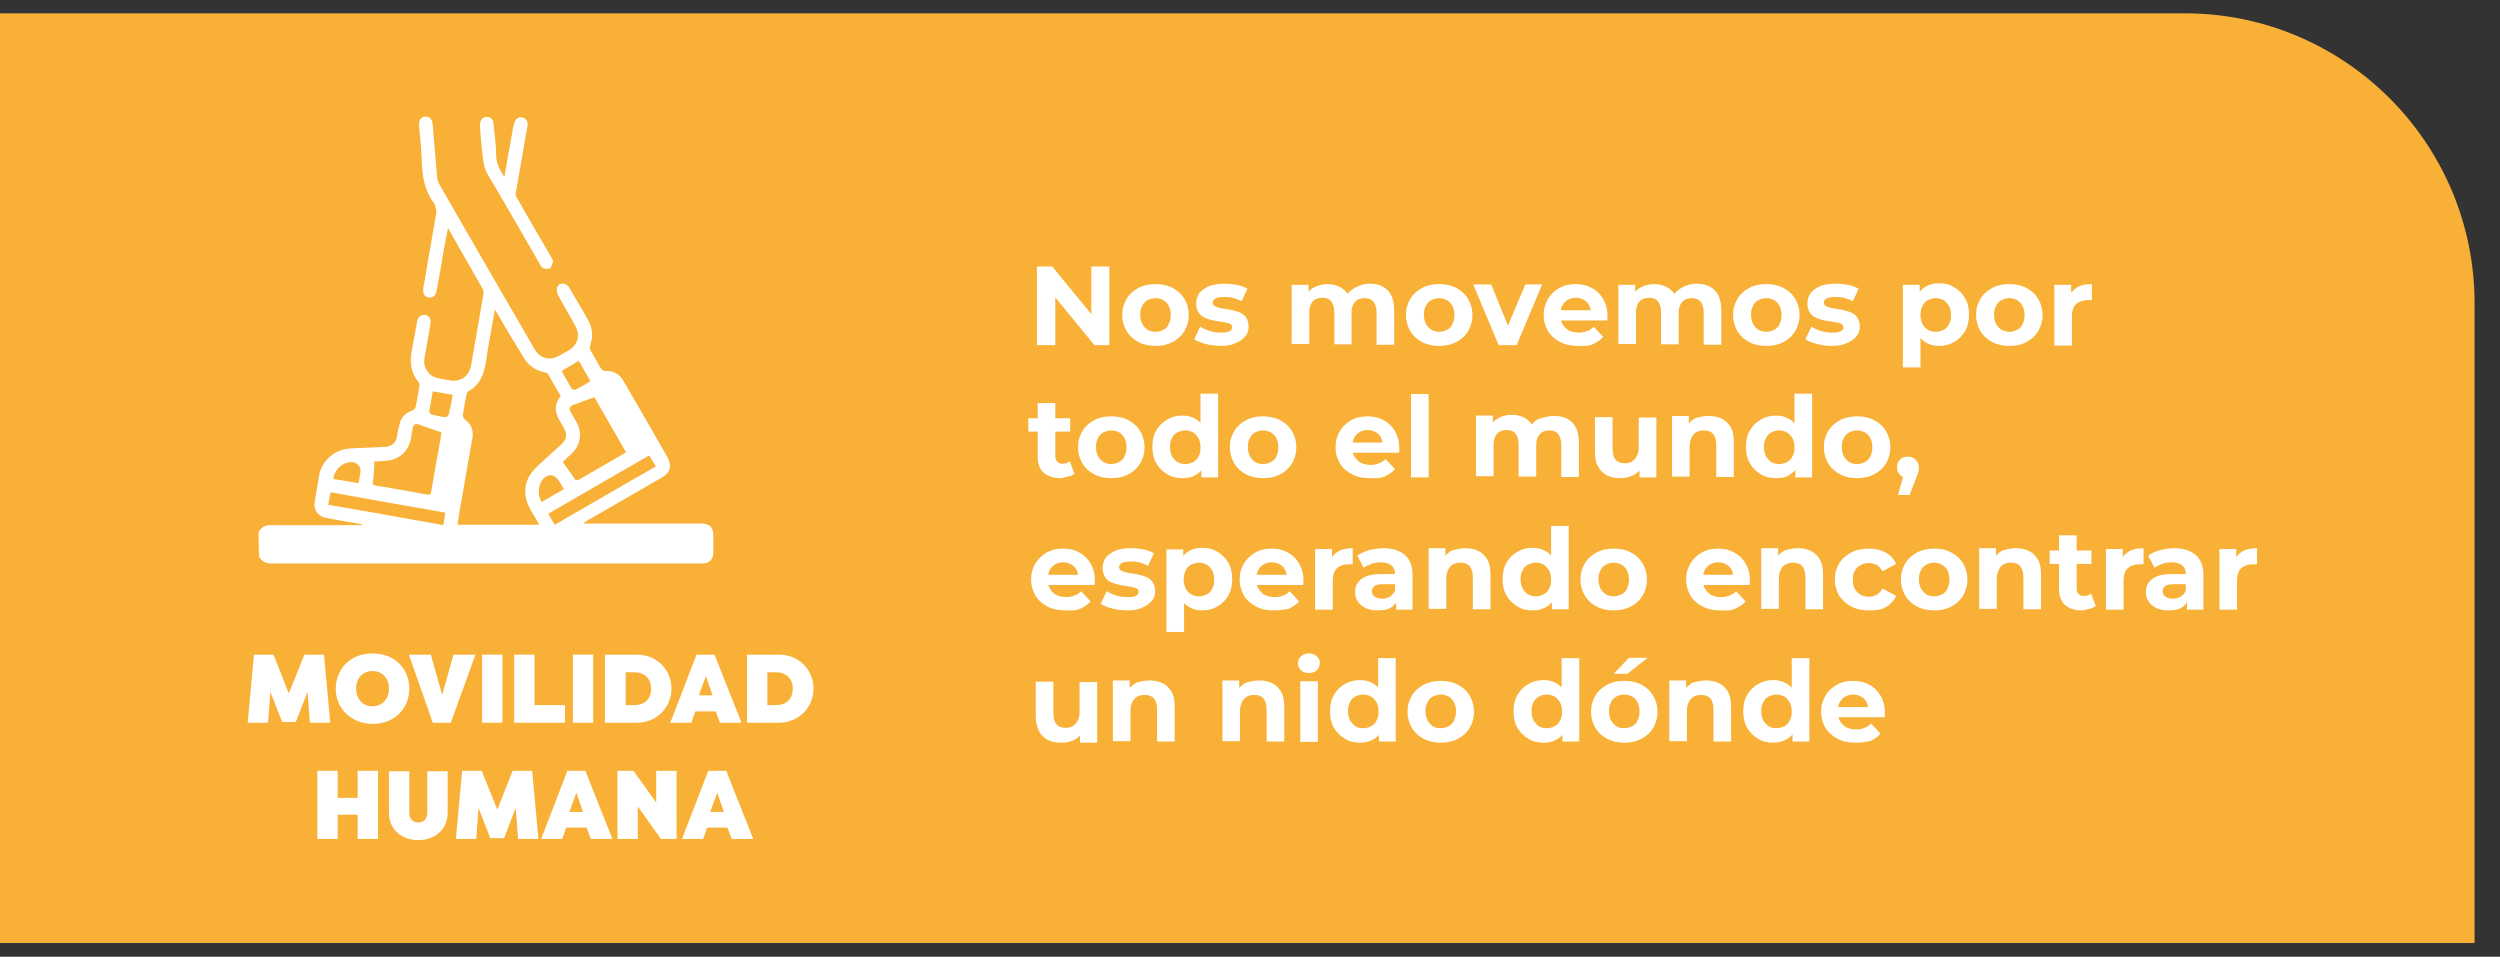 <svg xmlns="http://www.w3.org/2000/svg" xmlns:xlink="http://www.w3.org/1999/xlink" id="Capa_1" x="0px" y="0px" viewBox="0 0 638.9 244.5" style="enable-background:new 0 0 638.9 244.5;" xml:space="preserve"><rect x="0" y="0" width="638.9" height="244.5" fill="#333333" stroke="none"/><style type="text/css">	.st0{opacity:0.1;clip-path:url(#SVGID_2_);}	.st1{fill:#4F2356;}	.st2{fill:#AD88B4;}	.st3{fill:#703884;}	.st4{fill:#C3226F;}	.st5{fill:#891F59;}	.st6{fill:#4C75B2;}	.st7{fill:#75478D;}	.st8{fill:url(#SVGID_3_);}	.st9{opacity:0.1;clip-path:url(#SVGID_5_);}	.st10{fill:#C6C6C6;}	.st11{fill:none;stroke:#FFFFFF;stroke-miterlimit:10;}	.st12{fill:#FFFFFF;}	.st13{fill:#FF5100;}	.st14{fill:#FFB71B;}	.st15{fill:#95C11F;}	.st16{fill:#F9B036;}	.st17{fill:#E6007E;}	.st18{fill:#009FE3;}	.st19{fill:#FFED00;}	.st20{fill:#662483;}	.st21{opacity:0.8;fill:#FFFFFF;}	.st22{fill:url(#SVGID_50_);}	.st23{fill:#803B84;}	.st24{fill:#E85314;}	.st25{fill:none;stroke:#FF5100;stroke-miterlimit:10;}	.st26{fill:none;}	.st27{fill:none;stroke:#703884;stroke-miterlimit:10;}	.st28{fill:none;stroke:#E30613;stroke-miterlimit:10;}	.st29{fill:#1D1D1B;}	.st30{opacity:0.62;fill:#FFFFFF;}	.st31{fill:#6D3488;}	.st32{fill:#EDD4A2;stroke:#000000;stroke-width:3;stroke-miterlimit:10;}	.st33{fill:none;stroke:#000000;stroke-width:3;stroke-miterlimit:10;}	.st34{fill:#9C186A;}	.st35{fill:#EDEDED;}	.st36{fill:#543B8E;}	.st37{clip-path:url(#SVGID_168_);fill:url(#SVGID_169_);}	.st38{opacity:0.91;}	.st39{clip-path:url(#SVGID_171_);fill:#E67D19;}	.st40{clip-path:url(#SVGID_173_);fill:#E67D19;}	.st41{fill:#E42223;}	.st42{fill:#BAC008;}	.st43{clip-path:url(#SVGID_175_);fill:#819437;}	.st44{clip-path:url(#SVGID_177_);fill:#819437;}	.st45{fill:#009B3C;}	.st46{opacity:0.8;}	.st47{clip-path:url(#SVGID_179_);fill:#333879;}	.st48{clip-path:url(#SVGID_181_);fill:#333879;}	.st49{clip-path:url(#SVGID_183_);fill:#333879;}	.st50{clip-path:url(#SVGID_185_);fill:#333879;}	.st51{fill:#9B224E;}	.st52{fill:#006CAB;}	.st53{fill:#F9B600;}	.st54{fill:#00907F;}	.st55{fill:#CC1E29;}	.st56{clip-path:url(#SVGID_187_);fill:#E67D19;}	.st57{clip-path:url(#SVGID_189_);fill:#819437;}	.st58{clip-path:url(#SVGID_191_);fill:#BB9F25;}	.st59{fill:#006F96;}	.st60{fill:#94368C;}	.st61{fill:#E67D19;}	.st62{fill:#EABD00;}	.st63{fill:#036838;}	.st64{fill:#448E3D;}	.st65{fill:#5FB2E4;}	.st66{fill:#744F9A;}	.st67{clip-path:url(#SVGID_193_);fill:url(#SVGID_194_);}	.st68{clip-path:url(#SVGID_196_);fill:#E67D19;}	.st69{clip-path:url(#SVGID_198_);fill:#E67D19;}	.st70{clip-path:url(#SVGID_200_);fill:#819437;}	.st71{clip-path:url(#SVGID_202_);fill:#819437;}	.st72{clip-path:url(#SVGID_204_);fill:#333879;}	.st73{clip-path:url(#SVGID_206_);fill:#333879;}	.st74{clip-path:url(#SVGID_208_);fill:#333879;}	.st75{clip-path:url(#SVGID_210_);fill:#333879;}	.st76{clip-path:url(#SVGID_212_);fill:#E67D19;}	.st77{clip-path:url(#SVGID_214_);fill:#819437;}	.st78{clip-path:url(#SVGID_216_);fill:#BB9F25;}</style><path class="st16" d="M632.3,241H0V3.4h558.3c40.9,0,74.1,33.2,74.1,74.1V241z"></path><g>	<g>		<path class="st12" d="M72.1,184.5l-3-7.7l-0.6,7.9h-5.2l1.6-17.4h5l3.9,9.9l4-9.9h5l1.6,17.4h-5.2l-0.6-7.9l-3,7.7H72.1z"></path>		<path class="st12" d="M85.8,176c0-4.8,3.5-9,9.4-9c5.9,0,9.4,4.1,9.4,9c0,4.8-3.5,9-9.4,9C89.4,184.9,85.8,180.8,85.8,176z    M99.4,176c0-2.5-1.5-4.5-4.2-4.5c-2.7,0-4.2,2-4.2,4.5c0,2.4,1.5,4.5,4.2,4.5C97.9,180.5,99.4,178.4,99.4,176z"></path>		<path class="st12" d="M104.5,167.3h5.6l2.9,10.3l2.9-10.3h5.6l-6.3,17.4h-4.6L104.5,167.3z"></path>		<path class="st12" d="M128.4,184.7h-5.2v-17.4h5.2V184.7z"></path>		<path class="st12" d="M136.6,180.2h7.8v4.5h-13v-17.4h5.2V180.2z"></path>		<path class="st12" d="M151.6,184.7h-5.2v-17.4h5.2V184.7z"></path>		<path class="st12" d="M154.6,184.7v-17.4h8.2c5.1,0,8.8,3.9,8.8,8.7c0,4.8-3.8,8.7-8.8,8.7H154.6z M159.9,171.8v8.4h2.2   c2.7,0,4.3-1.6,4.3-4.2c0-2.6-1.7-4.2-4.3-4.2H159.9z"></path>		<path class="st12" d="M171.3,184.7l6.7-17.4h4.6l6.9,17.4h-5.5l-1.1-2.9h-5.2l-1,2.9H171.3z M178.6,177.7h3.5l-1.7-4.9   L178.6,177.7z"></path>		<path class="st12" d="M190.9,184.7v-17.4h8.2c5.1,0,8.8,3.9,8.8,8.7c0,4.8-3.8,8.7-8.8,8.7H190.9z M196.1,171.8v8.4h2.2   c2.7,0,4.3-1.6,4.3-4.2c0-2.6-1.7-4.2-4.3-4.2H196.1z"></path>		<path class="st12" d="M91.4,214.4v-6.2h-5.1v6.2h-5.2v-17.4h5.2v6.9h5.1v-6.9h5.2v17.4H91.4z"></path>		<path class="st12" d="M104.6,197.1v10.6c0,1.7,1,2.5,2.3,2.5s2.3-0.9,2.3-2.5v-10.6h5.2v10.6c0,4.5-3.5,7-7.5,7s-7.5-2.5-7.5-7   v-10.6H104.6z"></path>		<path class="st12" d="M125.3,214.2l-3-7.7l-0.6,7.9h-5.2l1.6-17.4h5l4,9.9l3.9-9.9h5l1.6,17.4h-5.2l-0.6-7.9l-3,7.7H125.3z"></path>		<path class="st12" d="M138.3,214.4l6.7-17.4h4.6l6.9,17.4H151l-1.1-2.9h-5.2l-1,2.9H138.3z M145.5,207.5h3.5l-1.7-4.9L145.5,207.5   z"></path>		<path class="st12" d="M163,206.1v8.3h-5.2v-17.4h4.1l5.8,8.1v-8.1h5.2v17.4h-4L163,206.1z"></path>		<path class="st12" d="M174.3,214.4l6.7-17.4h4.6l6.9,17.4H187l-1.1-2.9h-5.2l-1,2.9H174.3z M181.5,207.5h3.5l-1.7-4.9L181.5,207.5   z"></path>	</g></g><g>	<path class="st12" d="M66.1,136c0.7-1.4,1.9-1.9,3.4-1.8c7.3,0.1,14.5,0,21.8,0c0.4,0,0.8,0,1.2,0c0-0.1,0-0.1,0-0.2  c-2.2-0.4-4.5-0.8-6.7-1.2c-0.9-0.2-1.8-0.3-2.7-0.5c-1.8-0.4-3-2-2.7-3.9c0.4-2.4,0.8-4.8,1.2-7.1c0.7-3.7,4.1-6.5,7.9-6.7  c3-0.1,6-0.3,9.1-0.4c1.4-0.1,2.5-1,2.8-2.4c0.2-1.1,0.4-2.3,0.7-3.4c0.4-1.8,1.6-2.9,3.3-3.5c0.3-0.1,0.7-0.5,0.8-0.8  c0.4-1.8,0.7-3.7,1-5.6c0-0.3,0-0.6-0.2-0.8c-2-2.3-2.3-5-1.8-7.9c0.5-2.5,0.9-5,1.4-7.6c0.2-1.2,0.9-1.8,2-1.7  c1,0.1,1.6,0.9,1.4,2.2c-0.4,2.9-1,5.7-1.5,8.6c-0.5,2.6,1,4.9,3.6,5.4c0.9,0.2,1.9,0.3,2.8,0.5c2.8,0.5,5-1,5.5-3.9  c1-5.9,2.1-11.9,3.1-17.8c0.1-0.5,0.1-1.2-0.1-1.6c-2.9-5.1-5.8-10.2-8.9-15.6c-0.4,1.9-0.7,3.5-1,5.1c-0.6,3.6-1.2,7.2-1.9,10.8  c-0.2,1.4-1,2-2.1,1.8c-1.1-0.2-1.5-1-1.3-2.5c1.1-6.4,2.2-12.7,3.3-19.1c0.1-0.6-0.2-1.3-0.3-1.9c0-0.2-0.2-0.4-0.3-0.6  c-2.4-3.2-3-6.8-3.1-10.7c-0.1-3-0.4-6-0.7-8.9c-0.1-1.5,0.4-2.4,1.5-2.5c1.2-0.1,1.9,0.7,2,2.2c0.4,4.4,0.7,8.9,1.1,13.3  c0.1,0.7,0.3,1.4,0.7,2c8,14,16.1,27.9,24.2,41.9c1.4,2.4,3.9,3.1,6.3,1.7c0.7-0.4,1.4-0.8,2.2-1.2c2.7-1.6,3.3-4,1.8-6.7  c-1.4-2.5-2.9-5-4.3-7.6c-0.3-0.6-0.4-1.4-0.2-2c0.5-1.3,2.2-1.2,3,0c1.7,2.9,3.4,5.7,5,8.6c1,1.9,1.2,4,0.5,6  c-0.3,0.7-0.2,1.3,0.2,1.9c0.9,1.4,1.6,2.9,2.5,4.3c0.2,0.3,0.7,0.6,1.1,0.6c2.1-0.1,3.6,0.8,4.6,2.5c3.8,6.5,7.6,13.1,11.3,19.6  c1.2,2.1,0.7,3.9-1.4,5.1c-6.4,3.7-12.8,7.4-19.2,11.1c-0.3,0.2-0.6,0.3-0.9,0.7c0.4,0,0.8,0,1.1,0c9.6,0,19.3,0,28.9,0  c2.3,0,3.2,0.9,3.2,3.2c0,1.4,0,2.9,0,4.3c0,1.6-1.1,2.7-2.7,2.7c-2.8,0-5.5,0-8.3,0c-33.9,0-67.8,0-101.7,0  c-1.6,0-2.7-0.4-3.4-1.8C66.1,140.4,66.1,138.2,66.1,136z M126.5,79.1c-0.8,4.6-1.7,8.9-2.3,13.3c-0.5,3.2-1.5,5.9-4.5,7.6  c-0.3,0.1-0.4,0.6-0.5,0.9c-0.3,1.7-0.7,3.5-0.9,5.2c0,0.3,0.2,0.9,0.5,1.1c1.7,1.2,2.3,2.9,1.9,4.9c-1,5.7-2,11.4-3,17.1  c-0.3,1.6-0.5,3.2-0.8,4.9c7,0,13.9,0,20.9,0c-0.7-1.3-1.4-2.5-2.1-3.6c-2.4-4.2-1.9-8.1,1.7-11.4c1.9-1.8,3.9-3.6,5.9-5.4  c1.6-1.5,1.8-2.6,0.7-4.5c-0.3-0.5-0.6-1.1-0.9-1.6c-1.4-2.2-1.5-4.3,0.2-6.4c-1.1-1.8-2.1-3.6-3.1-5.4c-0.2-0.3-0.5-0.6-0.8-0.6  c-2.9-0.5-4.8-2.2-6.1-4.7C131,86.8,128.8,83.1,126.5,79.1z M95.7,117.9c-0.1,1.8-0.1,3.5-0.4,5.1c-0.1,0.8,0.1,1,0.8,1.1  c4.4,0.7,8.7,1.5,13.1,2.3c0.7,0.1,0.9-0.1,1-0.8c0.7-4.3,1.5-8.6,2.3-12.9c0.1-0.8,0.2-1.6,0.3-2.2c-2-0.7-3.8-1.3-5.7-2  c-0.9-0.3-1.4-0.1-1.6,0.8c-0.2,0.8-0.3,1.6-0.4,2.4c-0.6,3.7-3.2,6-7,6.1C97.3,117.9,96.4,117.9,95.7,117.9z M160,115.6  c-2.8-4.9-5.5-9.6-8.1-14.1c-1.9,0.7-3.6,1.3-5.4,2c-0.9,0.3-1.2,0.9-0.7,1.7c0.5,0.9,1,1.7,1.5,2.6c1.6,2.9,1.1,6.1-1.4,8.3  c-0.8,0.7-1.5,1.4-2.1,2c1.1,1.5,2.1,2.8,3,4.2c0.4,0.6,0.8,0.5,1.3,0.2c2.5-1.5,5.1-2.9,7.6-4.4  C157.1,117.3,158.5,116.5,160,115.6z M167.6,119.2c-0.6-1-1.1-1.9-1.7-2.8c-8.7,5-17.2,9.9-25.8,14.9c0.6,1,1.1,1.9,1.7,2.8  C150.4,129.1,158.9,124.2,167.6,119.2z M83.9,129c9.9,1.7,19.6,3.4,29.4,5.2c0.2-1.1,0.3-2.1,0.5-3.2c-9.9-1.7-19.5-3.4-29.3-5.2  C84.3,126.8,84.1,127.8,83.9,129z M143.5,94.8c0.9,1.5,1.7,3,2.5,4.4c0.2,0.3,0.8,0.5,1,0.4c1.3-0.6,2.6-1.4,3.9-2.2  c-1.1-1.9-2.1-3.6-3-5.2C146.5,93.1,145,93.9,143.5,94.8z M115.7,100.9c-1.8-0.3-3.4-0.6-5.1-0.9c-0.3,1.7-0.6,3.4-0.9,5.1  c0,0.2,0.3,0.7,0.5,0.8c1.2,0.3,2.4,0.6,3.6,0.7c0.3,0,0.9-0.4,0.9-0.8C115.1,104.2,115.4,102.6,115.7,100.9z M138.4,128.3  c1.9-1.1,3.8-2.2,5.7-3.3c-0.5-0.9-0.9-1.6-1.4-2.3c-1-1.5-2.7-1.7-3.9-0.3C137.5,124,137.3,126.2,138.4,128.3z M91.6,123.5  c0.2-1,0.4-1.9,0.5-2.8c0.2-1.3-0.7-2.5-2-2.6c-2.3-0.2-4.7,1.9-4.9,4.3C87.3,122.7,89.4,123.1,91.6,123.5z"></path>	<path class="st12" d="M128.9,45.2c0.7-3.9,1.3-7.6,2-11.3c0.1-0.8,0.3-1.6,0.5-2.3c0.3-1.2,1-1.8,2.1-1.6c0.9,0.2,1.5,1.1,1.3,2.2  c-0.5,2.7-0.9,5.3-1.4,8c-0.5,3.1-1.1,6.2-1.6,9.2c-0.1,0.4,0.1,1,0.4,1.3c2.8,5,5.7,9.9,8.6,14.9c0.2,0.4,0.6,0.8,0.5,1.2  c-0.1,0.6-0.3,1.4-0.7,1.7c-0.4,0.3-1.3,0.2-1.8,0c-0.4-0.1-0.7-0.7-0.9-1.1c-4.4-7.6-8.7-15.2-13.2-22.7c-1.3-2.2-1.3-4.7-1.6-7.1  c-0.2-1.6-0.3-3.2-0.4-4.9c0-0.4-0.1-0.8,0-1.1c0.1-1,0.7-1.7,1.6-1.7c1-0.1,1.7,0.5,1.8,1.6c0.3,2.6,0.6,5.1,0.7,7.7  C126.7,41.5,127.6,43.3,128.9,45.2z"></path></g><g>	<g>		<path class="st12" d="M265,88.2V68.1h3.9l11.9,14.5h-1.9V68.1h4.6v20.1h-3.8l-11.9-14.5h1.9v14.5H265z"></path>		<path class="st12" d="M295.3,88.4c-1.6,0-3.1-0.3-4.4-1c-1.3-0.7-2.3-1.6-3-2.8s-1.1-2.6-1.1-4.1c0-1.6,0.4-2.9,1.1-4.1   c0.7-1.2,1.7-2.1,3-2.8c1.3-0.7,2.7-1,4.4-1c1.6,0,3.1,0.3,4.4,1c1.3,0.7,2.3,1.6,3,2.8c0.7,1.2,1.1,2.6,1.1,4.1   c0,1.5-0.4,2.9-1.1,4.1s-1.7,2.1-3,2.8C298.3,88.1,296.9,88.4,295.3,88.4z M295.3,84.8c0.7,0,1.4-0.2,2-0.5   c0.6-0.3,1.1-0.8,1.4-1.5c0.3-0.6,0.5-1.4,0.5-2.3c0-0.9-0.2-1.7-0.5-2.3c-0.3-0.6-0.8-1.1-1.4-1.5c-0.6-0.3-1.3-0.5-2-0.5   s-1.4,0.2-2,0.5c-0.6,0.3-1.1,0.8-1.4,1.5c-0.4,0.6-0.5,1.4-0.5,2.3c0,0.9,0.2,1.6,0.5,2.3c0.4,0.6,0.8,1.1,1.4,1.5   C293.8,84.6,294.5,84.8,295.3,84.8z"></path>		<path class="st12" d="M311.9,88.4c-1.3,0-2.6-0.2-3.8-0.5c-1.2-0.3-2.2-0.7-2.9-1.2l1.5-3.2c0.7,0.4,1.5,0.8,2.5,1.1   c1,0.3,1.9,0.4,2.9,0.4c1,0,1.8-0.1,2.2-0.4c0.4-0.2,0.6-0.6,0.6-1c0-0.4-0.2-0.6-0.5-0.8c-0.3-0.2-0.8-0.3-1.3-0.4   c-0.6-0.1-1.2-0.2-1.8-0.3s-1.3-0.2-2-0.4c-0.7-0.2-1.3-0.4-1.8-0.7s-1-0.8-1.3-1.3c-0.3-0.6-0.5-1.3-0.5-2.2c0-1,0.3-1.8,0.8-2.6   c0.6-0.7,1.4-1.3,2.5-1.8c1.1-0.4,2.4-0.6,3.9-0.6c1.1,0,2.1,0.1,3.2,0.3c1.1,0.2,2,0.6,2.7,1l-1.5,3.2c-0.7-0.4-1.5-0.7-2.3-0.9   c-0.8-0.2-1.5-0.2-2.2-0.2c-1,0-1.7,0.1-2.2,0.4c-0.5,0.3-0.7,0.6-0.7,1c0,0.4,0.2,0.7,0.5,0.9c0.3,0.2,0.8,0.3,1.3,0.5   c0.6,0.1,1.2,0.2,1.8,0.3s1.3,0.2,2,0.4s1.3,0.4,1.8,0.7c0.5,0.3,1,0.7,1.3,1.3s0.5,1.3,0.5,2.1c0,1-0.3,1.8-0.9,2.5   s-1.4,1.3-2.5,1.7C314.8,88.2,313.5,88.4,311.9,88.4z"></path>		<path class="st12" d="M350,72.5c1.2,0,2.3,0.2,3.3,0.7c0.9,0.5,1.7,1.2,2.2,2.2c0.5,1,0.8,2.3,0.8,3.9v8.8h-4.5v-8.2   c0-1.2-0.3-2.2-0.8-2.8c-0.5-0.6-1.2-0.9-2.2-0.9c-0.7,0-1.2,0.1-1.8,0.4c-0.5,0.3-0.9,0.7-1.2,1.3c-0.3,0.6-0.4,1.4-0.4,2.3v7.8   H341v-8.2c0-1.2-0.3-2.2-0.8-2.8c-0.5-0.6-1.2-0.9-2.2-0.9c-0.7,0-1.2,0.1-1.8,0.4s-0.9,0.7-1.2,1.3c-0.3,0.6-0.4,1.4-0.4,2.3v7.8   h-4.5V72.8h4.3V77l-0.8-1.2c0.5-1.1,1.3-1.9,2.3-2.4c1-0.5,2.1-0.8,3.4-0.8c1.4,0,2.7,0.4,3.7,1.1c1.1,0.7,1.8,1.8,2.1,3.3   l-1.6-0.4c0.5-1.2,1.3-2.2,2.5-2.9S348.5,72.5,350,72.5z"></path>		<path class="st12" d="M367.8,88.4c-1.6,0-3.1-0.3-4.4-1s-2.3-1.6-3-2.8s-1.1-2.6-1.1-4.1c0-1.6,0.4-2.9,1.1-4.1   c0.7-1.2,1.7-2.1,3-2.8s2.7-1,4.4-1c1.6,0,3.1,0.3,4.4,1s2.3,1.6,3,2.8c0.7,1.2,1.1,2.6,1.1,4.1c0,1.5-0.4,2.9-1.1,4.1   c-0.7,1.2-1.7,2.1-3,2.8S369.4,88.4,367.8,88.4z M367.8,84.8c0.7,0,1.4-0.2,2-0.5c0.6-0.3,1.1-0.8,1.4-1.5   c0.3-0.6,0.5-1.4,0.5-2.3c0-0.9-0.2-1.7-0.5-2.3s-0.8-1.1-1.4-1.5c-0.6-0.3-1.3-0.5-2-0.5s-1.4,0.2-2,0.5s-1.1,0.8-1.4,1.5   c-0.4,0.6-0.5,1.4-0.5,2.3c0,0.9,0.2,1.6,0.5,2.3c0.4,0.6,0.8,1.1,1.4,1.5C366.4,84.6,367.1,84.8,367.8,84.8z"></path>		<path class="st12" d="M383,88.2l-6.5-15.5h4.6l5.4,13.3h-2.3l5.6-13.3h4.3l-6.5,15.5H383z"></path>		<path class="st12" d="M403.3,88.4c-1.8,0-3.3-0.3-4.6-1s-2.4-1.6-3.1-2.8c-0.7-1.2-1.1-2.6-1.1-4.1c0-1.6,0.4-2.9,1.1-4.1   c0.7-1.2,1.7-2.1,2.9-2.8c1.2-0.7,2.7-1,4.2-1c1.5,0,2.9,0.3,4.1,1c1.2,0.6,2.2,1.6,2.9,2.8c0.7,1.2,1.1,2.6,1.1,4.3   c0,0.2,0,0.4,0,0.6c0,0.2,0,0.4-0.1,0.6h-12.6v-2.6h10.2l-1.7,0.8c0-0.8-0.2-1.5-0.5-2.1s-0.8-1.1-1.4-1.4c-0.6-0.3-1.2-0.5-2-0.5   s-1.4,0.2-2,0.5c-0.6,0.3-1,0.8-1.4,1.4c-0.3,0.6-0.5,1.3-0.5,2.1v0.7c0,0.8,0.2,1.6,0.6,2.2c0.4,0.6,0.9,1.1,1.6,1.5   c0.7,0.3,1.5,0.5,2.4,0.5c0.8,0,1.5-0.1,2.2-0.4c0.6-0.2,1.2-0.6,1.7-1.1l2.4,2.6c-0.7,0.8-1.6,1.4-2.7,1.9S404.7,88.4,403.3,88.4   z"></path>		<path class="st12" d="M433.6,72.5c1.2,0,2.3,0.2,3.3,0.7c0.9,0.5,1.7,1.2,2.2,2.2c0.5,1,0.8,2.3,0.8,3.9v8.8h-4.5v-8.2   c0-1.2-0.3-2.2-0.8-2.8c-0.5-0.6-1.2-0.9-2.2-0.9c-0.7,0-1.2,0.1-1.8,0.4c-0.5,0.3-0.9,0.7-1.2,1.3c-0.3,0.6-0.4,1.4-0.4,2.3v7.8   h-4.5v-8.2c0-1.2-0.3-2.2-0.8-2.8c-0.5-0.6-1.2-0.9-2.2-0.9c-0.7,0-1.2,0.1-1.8,0.4s-0.9,0.7-1.2,1.3c-0.3,0.6-0.4,1.4-0.4,2.3   v7.8h-4.5V72.8h4.3V77l-0.8-1.2c0.5-1.1,1.3-1.9,2.3-2.4c1-0.5,2.1-0.8,3.4-0.8c1.4,0,2.7,0.4,3.7,1.1c1.1,0.7,1.8,1.8,2.1,3.3   l-1.6-0.4c0.5-1.2,1.3-2.2,2.5-2.9C430.8,72.9,432.1,72.5,433.6,72.5z"></path>		<path class="st12" d="M451.4,88.4c-1.6,0-3.1-0.3-4.4-1c-1.3-0.7-2.3-1.6-3-2.8c-0.7-1.2-1.1-2.6-1.1-4.1c0-1.6,0.4-2.9,1.1-4.1   c0.7-1.2,1.7-2.1,3-2.8c1.3-0.7,2.7-1,4.4-1c1.6,0,3.1,0.3,4.4,1c1.3,0.7,2.3,1.6,3,2.8c0.7,1.2,1.1,2.6,1.1,4.1   c0,1.5-0.4,2.9-1.1,4.1c-0.7,1.2-1.7,2.1-3,2.8C454.5,88.1,453.1,88.4,451.4,88.4z M451.4,84.8c0.7,0,1.4-0.2,2-0.5   c0.6-0.3,1.1-0.8,1.4-1.5c0.3-0.6,0.5-1.4,0.5-2.3c0-0.9-0.2-1.7-0.5-2.3s-0.8-1.1-1.4-1.5c-0.6-0.3-1.3-0.5-2-0.5   c-0.7,0-1.4,0.2-2,0.5c-0.6,0.3-1.1,0.8-1.4,1.5c-0.4,0.6-0.5,1.4-0.5,2.3c0,0.9,0.2,1.6,0.5,2.3c0.4,0.6,0.8,1.1,1.4,1.5   C450,84.6,450.7,84.8,451.4,84.8z"></path>		<path class="st12" d="M468.1,88.4c-1.3,0-2.6-0.2-3.8-0.5c-1.2-0.3-2.2-0.7-2.9-1.2l1.5-3.2c0.7,0.4,1.5,0.8,2.5,1.1   c1,0.3,1.9,0.4,2.9,0.4c1,0,1.8-0.1,2.2-0.4c0.4-0.2,0.6-0.6,0.6-1c0-0.4-0.2-0.6-0.5-0.8c-0.3-0.2-0.8-0.3-1.3-0.4   c-0.6-0.1-1.2-0.2-1.8-0.3c-0.7-0.1-1.3-0.2-2-0.4s-1.3-0.4-1.8-0.7s-1-0.8-1.3-1.3c-0.3-0.6-0.5-1.3-0.5-2.2c0-1,0.3-1.8,0.8-2.6   c0.6-0.7,1.4-1.3,2.5-1.8c1.1-0.4,2.4-0.6,3.9-0.6c1.1,0,2.1,0.1,3.2,0.3c1.1,0.2,2,0.6,2.7,1l-1.5,3.2c-0.7-0.4-1.5-0.7-2.3-0.9   c-0.8-0.2-1.5-0.2-2.2-0.2c-1,0-1.7,0.1-2.2,0.4c-0.5,0.3-0.7,0.6-0.7,1c0,0.4,0.2,0.7,0.5,0.9c0.3,0.2,0.8,0.3,1.3,0.5   c0.6,0.1,1.2,0.2,1.8,0.3c0.7,0.1,1.3,0.2,2,0.4c0.7,0.2,1.3,0.4,1.8,0.7s1,0.7,1.3,1.3c0.3,0.5,0.5,1.3,0.5,2.1   c0,1-0.3,1.8-0.9,2.5c-0.6,0.7-1.4,1.3-2.5,1.7C471,88.2,469.7,88.4,468.1,88.4z"></path>		<path class="st12" d="M486.3,93.8v-21h4.3v3.2l-0.1,4.6l0.3,4.6v8.7H486.3z M495.5,88.4c-1.3,0-2.4-0.3-3.4-0.9   c-1-0.6-1.7-1.5-2.3-2.6c-0.5-1.2-0.8-2.7-0.8-4.5c0-1.8,0.3-3.3,0.8-4.5s1.3-2,2.2-2.6c1-0.6,2.1-0.9,3.5-0.9   c1.5,0,2.8,0.3,3.9,1c1.2,0.7,2.1,1.6,2.8,2.8c0.7,1.2,1,2.6,1,4.2c0,1.6-0.3,3-1,4.2c-0.7,1.2-1.6,2.1-2.8,2.8   C498.2,88.1,496.9,88.4,495.5,88.4z M494.7,84.8c0.7,0,1.4-0.2,2-0.5c0.6-0.3,1.1-0.8,1.4-1.5c0.4-0.6,0.5-1.4,0.5-2.3   c0-0.9-0.2-1.7-0.5-2.3c-0.4-0.6-0.8-1.1-1.4-1.5c-0.6-0.3-1.3-0.5-2-0.5c-0.7,0-1.4,0.2-2,0.5c-0.6,0.3-1.1,0.8-1.4,1.5   c-0.3,0.6-0.5,1.4-0.5,2.3c0,0.9,0.2,1.6,0.5,2.3c0.3,0.6,0.8,1.1,1.4,1.5C493.3,84.6,493.9,84.8,494.7,84.8z"></path>		<path class="st12" d="M513.5,88.4c-1.6,0-3.1-0.3-4.4-1c-1.3-0.7-2.3-1.6-3-2.8S505,82,505,80.5c0-1.6,0.4-2.9,1.1-4.1   c0.7-1.2,1.7-2.1,3-2.8c1.3-0.7,2.7-1,4.4-1c1.6,0,3.1,0.3,4.4,1c1.3,0.7,2.3,1.6,3,2.8c0.7,1.2,1.1,2.6,1.1,4.1   c0,1.5-0.4,2.9-1.1,4.1s-1.7,2.1-3,2.8C516.6,88.1,515.2,88.4,513.5,88.4z M513.5,84.8c0.7,0,1.4-0.2,2-0.5   c0.6-0.3,1.1-0.8,1.4-1.5c0.3-0.6,0.5-1.4,0.5-2.3c0-0.9-0.2-1.7-0.5-2.3c-0.3-0.6-0.8-1.1-1.4-1.5c-0.6-0.3-1.3-0.5-2-0.5   s-1.4,0.2-2,0.5c-0.6,0.3-1.1,0.8-1.4,1.5c-0.4,0.6-0.5,1.4-0.5,2.3c0,0.9,0.2,1.6,0.5,2.3c0.4,0.6,0.8,1.1,1.4,1.5   C512.1,84.6,512.8,84.8,513.5,84.8z"></path>		<path class="st12" d="M525,88.2V72.8h4.3v4.4l-0.6-1.3c0.5-1.1,1.2-1.9,2.2-2.5c1-0.6,2.3-0.8,3.7-0.8v4.1c-0.2,0-0.4,0-0.5,0   s-0.3,0-0.5,0c-1.2,0-2.2,0.3-3,1c-0.8,0.7-1.1,1.8-1.1,3.3v7.3H525z"></path>		<path class="st12" d="M262.8,110.3v-3.4h10.7v3.4H262.8z M271,122.2c-1.8,0-3.2-0.5-4.3-1.4c-1-0.9-1.5-2.3-1.5-4.2v-13.6h4.5   v13.5c0,0.7,0.2,1.2,0.5,1.5c0.3,0.4,0.8,0.5,1.4,0.5c0.7,0,1.3-0.2,1.8-0.6l1.2,3.2c-0.5,0.3-1,0.6-1.7,0.7   S271.7,122.2,271,122.2z"></path>		<path class="st12" d="M284,122.2c-1.6,0-3.1-0.3-4.4-1c-1.3-0.7-2.3-1.6-3-2.8s-1.1-2.6-1.1-4.1c0-1.6,0.4-2.9,1.1-4.1   c0.7-1.2,1.7-2.1,3-2.8c1.3-0.7,2.7-1,4.4-1c1.6,0,3.1,0.3,4.4,1c1.3,0.7,2.3,1.6,3,2.8c0.7,1.2,1.1,2.6,1.1,4.1   c0,1.5-0.4,2.9-1.1,4.1s-1.7,2.1-3,2.8C287.1,121.9,285.7,122.2,284,122.2z M284,118.6c0.7,0,1.4-0.2,2-0.5   c0.6-0.3,1.1-0.8,1.4-1.5c0.3-0.6,0.5-1.4,0.5-2.3c0-0.9-0.2-1.7-0.5-2.3c-0.3-0.6-0.8-1.1-1.4-1.5c-0.6-0.3-1.3-0.5-2-0.5   s-1.4,0.2-2,0.5c-0.6,0.3-1.1,0.8-1.4,1.5c-0.4,0.6-0.5,1.4-0.5,2.3c0,0.9,0.2,1.6,0.5,2.3c0.4,0.6,0.8,1.1,1.4,1.5   C282.6,118.4,283.3,118.6,284,118.6z"></path>		<path class="st12" d="M302.2,122.2c-1.5,0-2.8-0.3-3.9-1c-1.2-0.7-2.1-1.6-2.8-2.8c-0.7-1.2-1-2.6-1-4.2c0-1.6,0.3-3,1-4.2   c0.7-1.2,1.6-2.1,2.8-2.8c1.2-0.7,2.5-1,3.9-1c1.3,0,2.4,0.3,3.4,0.9c1,0.6,1.7,1.4,2.3,2.6c0.5,1.2,0.8,2.7,0.8,4.5   c0,1.8-0.3,3.3-0.8,4.5c-0.5,1.2-1.3,2.1-2.2,2.6C304.7,122,303.5,122.2,302.2,122.2z M302.9,118.6c0.7,0,1.4-0.2,2-0.5   c0.6-0.3,1.1-0.8,1.4-1.5c0.4-0.6,0.5-1.4,0.5-2.3c0-0.9-0.2-1.7-0.5-2.3c-0.4-0.6-0.8-1.1-1.4-1.5c-0.6-0.3-1.3-0.5-2-0.5   c-0.7,0-1.4,0.2-2,0.5c-0.6,0.3-1.1,0.8-1.4,1.5c-0.4,0.6-0.5,1.4-0.5,2.3c0,0.9,0.2,1.6,0.5,2.3c0.4,0.6,0.8,1.1,1.4,1.5   C301.5,118.4,302.2,118.6,302.9,118.6z M307,122v-3.2l0.1-4.6l-0.3-4.6v-9h4.5V122H307z"></path>		<path class="st12" d="M322.8,122.2c-1.6,0-3.1-0.3-4.4-1s-2.3-1.6-3-2.8c-0.7-1.2-1.1-2.6-1.1-4.1c0-1.6,0.4-2.9,1.1-4.1   c0.7-1.2,1.7-2.1,3-2.8s2.7-1,4.4-1c1.6,0,3.1,0.3,4.4,1c1.3,0.7,2.3,1.6,3,2.8c0.7,1.2,1.1,2.6,1.1,4.1c0,1.5-0.4,2.9-1.1,4.1   c-0.7,1.2-1.7,2.1-3,2.8C325.9,121.9,324.4,122.2,322.8,122.2z M322.8,118.6c0.7,0,1.4-0.2,2-0.5c0.6-0.3,1.1-0.8,1.4-1.5   c0.3-0.6,0.5-1.4,0.5-2.3c0-0.9-0.2-1.7-0.5-2.3c-0.3-0.6-0.8-1.1-1.4-1.5c-0.6-0.3-1.3-0.5-2-0.5c-0.7,0-1.4,0.2-2,0.5   c-0.6,0.3-1.1,0.8-1.4,1.5c-0.4,0.6-0.5,1.4-0.5,2.3c0,0.9,0.2,1.6,0.5,2.3c0.4,0.6,0.8,1.1,1.4,1.5   C321.4,118.4,322,118.6,322.8,118.6z"></path>		<path class="st12" d="M350.1,122.2c-1.8,0-3.3-0.3-4.6-1s-2.4-1.6-3.1-2.8c-0.7-1.2-1.1-2.6-1.1-4.1c0-1.6,0.4-2.9,1.1-4.1   c0.7-1.2,1.7-2.1,2.9-2.8c1.2-0.7,2.7-1,4.2-1c1.5,0,2.9,0.3,4.1,1c1.2,0.6,2.2,1.6,2.9,2.8c0.7,1.2,1.1,2.6,1.1,4.3   c0,0.2,0,0.4,0,0.6c0,0.2,0,0.4-0.1,0.6h-12.6v-2.6h10.2l-1.7,0.8c0-0.8-0.2-1.5-0.5-2.1s-0.8-1.1-1.4-1.4c-0.6-0.3-1.2-0.5-2-0.5   s-1.4,0.2-2,0.5c-0.6,0.3-1,0.8-1.4,1.4c-0.3,0.6-0.5,1.3-0.5,2.1v0.7c0,0.8,0.2,1.6,0.6,2.2c0.4,0.6,0.9,1.1,1.6,1.5   c0.7,0.3,1.5,0.5,2.4,0.5c0.8,0,1.5-0.1,2.2-0.4c0.6-0.2,1.2-0.6,1.7-1.1l2.4,2.6c-0.7,0.8-1.6,1.4-2.7,1.9   S351.5,122.2,350.1,122.2z"></path>		<path class="st12" d="M360.6,122v-21.3h4.5V122H360.6z"></path>		<path class="st12" d="M397.2,106.3c1.2,0,2.3,0.2,3.3,0.7c0.9,0.5,1.7,1.2,2.2,2.2c0.5,1,0.8,2.3,0.8,3.9v8.8H399v-8.2   c0-1.2-0.3-2.2-0.8-2.8c-0.5-0.6-1.2-0.9-2.2-0.9c-0.7,0-1.2,0.1-1.8,0.4c-0.5,0.3-0.9,0.7-1.2,1.3c-0.3,0.6-0.4,1.4-0.4,2.3v7.8   h-4.5v-8.2c0-1.2-0.3-2.2-0.8-2.8c-0.5-0.6-1.2-0.9-2.2-0.9c-0.7,0-1.2,0.1-1.8,0.4s-0.9,0.7-1.2,1.3c-0.3,0.6-0.4,1.4-0.4,2.3   v7.8h-4.5v-15.5h4.3v4.2l-0.8-1.2c0.5-1.1,1.3-1.9,2.3-2.4c1-0.5,2.1-0.8,3.4-0.8c1.4,0,2.7,0.4,3.7,1.1c1.1,0.7,1.8,1.8,2.1,3.3   l-1.6-0.4c0.5-1.2,1.3-2.2,2.5-2.9C394.4,106.7,395.7,106.3,397.2,106.3z"></path>		<path class="st12" d="M414.1,122.2c-1.3,0-2.4-0.2-3.4-0.7c-1-0.5-1.8-1.3-2.3-2.3c-0.6-1-0.8-2.3-0.8-3.9v-8.7h4.5v8.1   c0,1.3,0.3,2.2,0.8,2.8c0.5,0.6,1.3,0.9,2.3,0.9c0.7,0,1.3-0.1,1.8-0.4c0.5-0.3,1-0.8,1.3-1.4s0.5-1.4,0.5-2.3v-7.6h4.5V122h-4.3   v-4.2l0.8,1.2c-0.5,1.1-1.3,1.9-2.3,2.4C416.3,122,415.2,122.2,414.1,122.2z"></path>		<path class="st12" d="M436.7,106.3c1.2,0,2.3,0.2,3.3,0.7c1,0.5,1.7,1.2,2.3,2.2c0.6,1,0.8,2.3,0.8,3.9v8.8h-4.5v-8.2   c0-1.2-0.3-2.2-0.8-2.8c-0.5-0.6-1.3-0.9-2.3-0.9c-0.7,0-1.3,0.1-1.9,0.4c-0.6,0.3-1,0.8-1.3,1.4c-0.3,0.6-0.5,1.4-0.5,2.4v7.6   h-4.5v-15.5h4.3v4.3l-0.8-1.3c0.6-1,1.4-1.8,2.4-2.4C434.2,106.6,435.4,106.3,436.7,106.3z"></path>		<path class="st12" d="M453.9,122.2c-1.5,0-2.8-0.3-3.9-1c-1.2-0.7-2.1-1.6-2.8-2.8c-0.7-1.2-1-2.6-1-4.2c0-1.6,0.3-3,1-4.2   c0.7-1.2,1.6-2.1,2.8-2.8c1.2-0.7,2.5-1,3.9-1c1.3,0,2.4,0.3,3.4,0.9c1,0.6,1.7,1.4,2.3,2.6c0.5,1.2,0.8,2.7,0.8,4.5   c0,1.8-0.3,3.3-0.8,4.5s-1.3,2.1-2.2,2.6C456.5,122,455.3,122.2,453.9,122.2z M454.7,118.6c0.7,0,1.4-0.2,2-0.5   c0.6-0.3,1.1-0.8,1.4-1.5c0.4-0.6,0.5-1.4,0.5-2.3c0-0.9-0.2-1.7-0.5-2.3c-0.4-0.6-0.8-1.1-1.4-1.5c-0.6-0.3-1.3-0.5-2-0.5   c-0.7,0-1.4,0.2-2,0.5c-0.6,0.3-1.1,0.8-1.4,1.5c-0.4,0.6-0.5,1.4-0.5,2.3c0,0.9,0.2,1.6,0.5,2.3c0.4,0.6,0.8,1.1,1.4,1.5   C453.3,118.4,454,118.6,454.7,118.6z M458.8,122v-3.2l0.1-4.6l-0.3-4.6v-9h4.5V122H458.8z"></path>		<path class="st12" d="M474.6,122.2c-1.6,0-3.1-0.3-4.4-1c-1.3-0.7-2.3-1.6-3-2.8s-1.1-2.6-1.1-4.1c0-1.6,0.4-2.9,1.1-4.1   c0.7-1.2,1.7-2.1,3-2.8c1.3-0.7,2.7-1,4.4-1c1.6,0,3.1,0.3,4.4,1c1.3,0.7,2.3,1.6,3,2.8c0.7,1.2,1.1,2.6,1.1,4.1   c0,1.5-0.4,2.9-1.1,4.1s-1.7,2.1-3,2.8C477.6,121.9,476.2,122.2,474.6,122.2z M474.6,118.6c0.7,0,1.4-0.2,2-0.5   c0.6-0.3,1.1-0.8,1.4-1.5c0.3-0.6,0.5-1.4,0.5-2.3c0-0.9-0.2-1.7-0.5-2.3c-0.3-0.6-0.8-1.1-1.4-1.5c-0.6-0.3-1.3-0.5-2-0.5   s-1.4,0.2-2,0.5c-0.6,0.3-1.1,0.8-1.4,1.5c-0.4,0.6-0.5,1.4-0.5,2.3c0,0.9,0.2,1.6,0.5,2.3c0.4,0.6,0.8,1.1,1.4,1.5   C473.1,118.4,473.8,118.6,474.6,118.6z"></path>		<path class="st12" d="M485.1,126.4l1.9-6.9l0.6,2.6c-0.8,0-1.5-0.2-2-0.7c-0.5-0.5-0.8-1.1-0.8-2c0-0.8,0.3-1.5,0.8-2   s1.2-0.7,2-0.7c0.8,0,1.5,0.3,2,0.8c0.5,0.5,0.8,1.2,0.8,2c0,0.2,0,0.5-0.1,0.7c0,0.2-0.1,0.5-0.2,0.9c-0.1,0.3-0.3,0.8-0.5,1.3   l-1.6,4.1H485.1z"></path>		<path class="st12" d="M272.3,156c-1.8,0-3.3-0.3-4.6-1s-2.4-1.6-3.1-2.8c-0.7-1.2-1.1-2.6-1.1-4.1c0-1.6,0.4-2.9,1.1-4.1   c0.7-1.2,1.7-2.1,2.9-2.8c1.2-0.7,2.7-1,4.2-1c1.5,0,2.9,0.3,4.1,1c1.2,0.6,2.2,1.6,2.9,2.8c0.7,1.2,1.1,2.6,1.1,4.3   c0,0.2,0,0.4,0,0.6c0,0.2,0,0.4-0.1,0.6h-12.6v-2.6h10.2l-1.7,0.8c0-0.8-0.2-1.5-0.5-2.1s-0.8-1.1-1.4-1.4c-0.6-0.3-1.2-0.5-2-0.5   s-1.4,0.2-2,0.5c-0.6,0.3-1,0.8-1.4,1.4c-0.3,0.6-0.5,1.3-0.5,2.1v0.7c0,0.8,0.2,1.6,0.6,2.2c0.4,0.6,0.9,1.1,1.6,1.5   c0.7,0.3,1.5,0.5,2.4,0.5c0.8,0,1.5-0.1,2.2-0.4c0.6-0.2,1.2-0.6,1.7-1.1l2.4,2.6c-0.7,0.8-1.6,1.4-2.7,1.9S273.7,156,272.3,156z"></path>		<path class="st12" d="M288,156c-1.3,0-2.6-0.2-3.8-0.5c-1.2-0.3-2.2-0.7-2.9-1.2l1.5-3.2c0.7,0.4,1.5,0.8,2.5,1.1   c1,0.3,1.9,0.4,2.9,0.4c1,0,1.8-0.1,2.2-0.4c0.4-0.2,0.6-0.6,0.6-1c0-0.4-0.2-0.6-0.5-0.8c-0.3-0.2-0.8-0.3-1.3-0.4   c-0.6-0.1-1.2-0.2-1.8-0.3c-0.7-0.1-1.3-0.2-2-0.4c-0.7-0.2-1.3-0.4-1.8-0.7c-0.6-0.3-1-0.8-1.3-1.3c-0.3-0.6-0.5-1.3-0.5-2.2   c0-1,0.3-1.8,0.8-2.6c0.6-0.7,1.4-1.3,2.5-1.8c1.1-0.4,2.4-0.6,3.9-0.6c1.1,0,2.1,0.1,3.2,0.3c1.1,0.2,2,0.6,2.7,1l-1.5,3.2   c-0.7-0.4-1.5-0.7-2.3-0.9c-0.8-0.2-1.5-0.2-2.2-0.2c-1,0-1.7,0.1-2.2,0.4c-0.5,0.3-0.7,0.6-0.7,1c0,0.4,0.2,0.7,0.5,0.9   c0.3,0.2,0.8,0.3,1.3,0.5c0.6,0.1,1.2,0.2,1.8,0.3c0.7,0.1,1.3,0.2,2,0.4s1.3,0.4,1.8,0.7s1,0.7,1.3,1.3c0.3,0.5,0.5,1.3,0.5,2.1   c0,1-0.3,1.8-0.9,2.5s-1.4,1.3-2.5,1.7C290.9,155.8,289.6,156,288,156z"></path>		<path class="st12" d="M298.1,161.4v-21h4.3v3.2l-0.1,4.6l0.3,4.6v8.7H298.1z M307.2,156c-1.3,0-2.4-0.3-3.4-0.9   c-1-0.6-1.7-1.5-2.3-2.6s-0.8-2.7-0.8-4.5c0-1.8,0.3-3.3,0.8-4.5c0.5-1.2,1.3-2,2.2-2.6c1-0.6,2.1-0.9,3.5-0.9   c1.5,0,2.8,0.3,3.9,1c1.2,0.7,2.1,1.6,2.8,2.8s1,2.6,1,4.2c0,1.6-0.3,3-1,4.2s-1.6,2.1-2.8,2.8S308.7,156,307.2,156z M306.4,152.4   c0.7,0,1.4-0.2,2-0.5c0.6-0.3,1.1-0.8,1.4-1.5c0.4-0.6,0.5-1.4,0.5-2.3c0-0.9-0.2-1.7-0.5-2.3c-0.4-0.6-0.8-1.1-1.4-1.5   c-0.6-0.3-1.3-0.5-2-0.5s-1.4,0.2-2,0.5s-1.1,0.8-1.4,1.5c-0.3,0.6-0.5,1.4-0.5,2.3c0,0.9,0.2,1.6,0.5,2.3   c0.3,0.6,0.8,1.1,1.4,1.5C305,152.2,305.7,152.4,306.4,152.4z"></path>		<path class="st12" d="M325.6,156c-1.8,0-3.3-0.3-4.6-1c-1.3-0.7-2.4-1.6-3.1-2.8c-0.7-1.2-1.1-2.6-1.1-4.1c0-1.6,0.4-2.9,1.1-4.1   c0.7-1.2,1.7-2.1,2.9-2.8s2.7-1,4.2-1c1.5,0,2.9,0.3,4.1,1c1.2,0.6,2.2,1.6,2.9,2.8s1.1,2.6,1.1,4.3c0,0.2,0,0.4,0,0.6   c0,0.2,0,0.4-0.1,0.6h-12.6v-2.6h10.2l-1.7,0.8c0-0.8-0.2-1.5-0.5-2.1c-0.3-0.6-0.8-1.1-1.4-1.4c-0.6-0.3-1.2-0.5-2-0.5   c-0.8,0-1.4,0.2-2,0.5c-0.6,0.3-1,0.8-1.4,1.4c-0.3,0.6-0.5,1.3-0.5,2.1v0.7c0,0.8,0.2,1.6,0.6,2.2c0.4,0.6,0.9,1.1,1.6,1.5   c0.7,0.3,1.5,0.5,2.4,0.5c0.8,0,1.5-0.1,2.2-0.4c0.6-0.2,1.2-0.6,1.7-1.1l2.4,2.6c-0.7,0.8-1.6,1.4-2.7,1.9   C328.2,155.8,327,156,325.6,156z"></path>		<path class="st12" d="M336.1,155.8v-15.5h4.3v4.4l-0.6-1.3c0.5-1.1,1.2-1.9,2.2-2.5c1-0.6,2.3-0.8,3.7-0.8v4.1c-0.2,0-0.4,0-0.5,0   s-0.3,0-0.5,0c-1.2,0-2.2,0.3-3,1c-0.8,0.7-1.1,1.8-1.1,3.3v7.3H336.1z"></path>		<path class="st12" d="M352.1,156c-1.2,0-2.2-0.2-3.1-0.6c-0.9-0.4-1.5-1-2-1.7c-0.5-0.7-0.7-1.5-0.7-2.4c0-0.9,0.2-1.7,0.7-2.4   c0.5-0.7,1.2-1.2,2.1-1.6c1-0.4,2.3-0.6,3.8-0.6h4.1v2.6h-3.6c-1.1,0-1.8,0.2-2.2,0.5c-0.4,0.3-0.6,0.8-0.6,1.3   c0,0.6,0.2,1,0.7,1.4c0.5,0.3,1.1,0.5,1.9,0.5c0.7,0,1.4-0.2,2-0.5c0.6-0.4,1-0.9,1.3-1.6l0.7,2.1c-0.3,1-0.9,1.8-1.8,2.3   C354.6,155.8,353.5,156,352.1,156z M356.8,155.8v-3l-0.3-0.7v-5.4c0-1-0.3-1.7-0.9-2.2c-0.6-0.5-1.5-0.8-2.7-0.8   c-0.8,0-1.6,0.1-2.4,0.4c-0.8,0.3-1.5,0.6-2,1l-1.6-3.1c0.8-0.6,1.9-1.1,3-1.4c1.2-0.3,2.4-0.5,3.6-0.5c2.4,0,4.2,0.6,5.5,1.7   c1.3,1.1,2,2.8,2,5.2v8.8H356.8z"></path>		<path class="st12" d="M374.5,140.1c1.2,0,2.3,0.2,3.3,0.7c1,0.5,1.7,1.2,2.3,2.2c0.6,1,0.8,2.3,0.8,3.9v8.8h-4.5v-8.2   c0-1.2-0.3-2.2-0.8-2.8c-0.5-0.6-1.3-0.9-2.3-0.9c-0.7,0-1.3,0.1-1.9,0.4c-0.6,0.3-1,0.8-1.3,1.4c-0.3,0.6-0.5,1.4-0.5,2.4v7.6   h-4.5v-15.5h4.3v4.3l-0.8-1.3c0.6-1,1.4-1.8,2.4-2.4C372,140.4,373.2,140.1,374.5,140.1z"></path>		<path class="st12" d="M391.7,156c-1.5,0-2.8-0.3-3.9-1s-2.1-1.6-2.8-2.8c-0.7-1.2-1-2.6-1-4.2c0-1.6,0.3-3,1-4.2   c0.7-1.2,1.6-2.1,2.8-2.8s2.5-1,3.9-1c1.3,0,2.4,0.3,3.4,0.9c1,0.6,1.7,1.4,2.3,2.6s0.8,2.7,0.8,4.5c0,1.8-0.3,3.3-0.8,4.5   c-0.5,1.2-1.3,2.1-2.2,2.6C394.3,155.7,393.1,156,391.7,156z M392.5,152.4c0.7,0,1.4-0.2,2-0.5c0.6-0.3,1.1-0.8,1.4-1.5   c0.4-0.6,0.5-1.4,0.5-2.3c0-0.9-0.2-1.7-0.5-2.3c-0.4-0.6-0.8-1.1-1.4-1.5s-1.3-0.5-2-0.5c-0.7,0-1.4,0.2-2,0.5s-1.1,0.8-1.4,1.5   c-0.4,0.6-0.5,1.4-0.5,2.3c0,0.9,0.2,1.6,0.5,2.3c0.4,0.6,0.8,1.1,1.4,1.5C391.1,152.2,391.8,152.4,392.5,152.4z M396.6,155.8   v-3.2l0.1-4.6l-0.3-4.6v-9h4.5v21.3H396.6z"></path>		<path class="st12" d="M412.4,156c-1.6,0-3.1-0.3-4.4-1c-1.3-0.7-2.3-1.6-3-2.8c-0.7-1.2-1.1-2.6-1.1-4.1c0-1.6,0.4-2.9,1.1-4.1   c0.7-1.2,1.7-2.1,3-2.8c1.3-0.7,2.7-1,4.4-1c1.6,0,3.1,0.3,4.4,1c1.3,0.7,2.3,1.6,3,2.8c0.7,1.2,1.1,2.6,1.1,4.1   c0,1.5-0.4,2.9-1.1,4.1c-0.7,1.2-1.7,2.1-3,2.8C415.4,155.7,414,156,412.4,156z M412.4,152.4c0.7,0,1.4-0.2,2-0.5   c0.6-0.3,1.1-0.8,1.4-1.5c0.3-0.6,0.5-1.4,0.5-2.3c0-0.9-0.2-1.7-0.5-2.3s-0.8-1.1-1.4-1.5c-0.6-0.3-1.3-0.5-2-0.5   c-0.7,0-1.4,0.2-2,0.5c-0.6,0.3-1.1,0.8-1.4,1.5c-0.4,0.6-0.5,1.4-0.5,2.3c0,0.9,0.2,1.6,0.5,2.3c0.4,0.6,0.8,1.1,1.4,1.5   C410.9,152.2,411.6,152.4,412.4,152.4z"></path>		<path class="st12" d="M439.7,156c-1.8,0-3.3-0.3-4.6-1s-2.4-1.6-3.1-2.8c-0.7-1.2-1.1-2.6-1.1-4.1c0-1.6,0.4-2.9,1.1-4.1   c0.7-1.2,1.7-2.1,2.9-2.8s2.7-1,4.2-1c1.5,0,2.9,0.3,4.1,1c1.2,0.6,2.2,1.6,2.9,2.8s1.1,2.6,1.1,4.3c0,0.2,0,0.4,0,0.6   c0,0.2,0,0.4-0.1,0.6h-12.6v-2.6h10.2l-1.7,0.8c0-0.8-0.2-1.5-0.5-2.1s-0.8-1.1-1.4-1.4c-0.6-0.3-1.2-0.5-2-0.5   c-0.8,0-1.4,0.2-2,0.5c-0.6,0.3-1,0.8-1.4,1.4c-0.3,0.6-0.5,1.3-0.5,2.1v0.7c0,0.8,0.2,1.6,0.6,2.2c0.4,0.6,0.9,1.1,1.6,1.5   c0.7,0.3,1.5,0.5,2.4,0.5c0.8,0,1.5-0.1,2.2-0.4c0.6-0.2,1.2-0.6,1.7-1.1l2.4,2.6c-0.7,0.8-1.6,1.4-2.7,1.9S441.1,156,439.7,156z"></path>		<path class="st12" d="M459.5,140.1c1.2,0,2.3,0.2,3.3,0.7c1,0.5,1.7,1.2,2.3,2.2c0.6,1,0.8,2.3,0.8,3.9v8.8h-4.5v-8.2   c0-1.2-0.3-2.2-0.8-2.8c-0.5-0.6-1.3-0.9-2.3-0.9c-0.7,0-1.3,0.1-1.9,0.4c-0.6,0.3-1,0.8-1.3,1.4c-0.3,0.6-0.5,1.4-0.5,2.4v7.6   h-4.5v-15.5h4.3v4.3l-0.8-1.3c0.6-1,1.4-1.8,2.4-2.4C457,140.4,458.2,140.1,459.5,140.1z"></path>		<path class="st12" d="M477.6,156c-1.7,0-3.2-0.3-4.5-1s-2.3-1.6-3.1-2.8c-0.7-1.2-1.1-2.6-1.1-4.1c0-1.6,0.4-2.9,1.1-4.1   c0.7-1.2,1.8-2.1,3.1-2.8s2.8-1,4.5-1c1.6,0,3,0.3,4.3,1s2.1,1.7,2.7,2.9l-3.5,1.9c-0.4-0.7-0.9-1.3-1.5-1.6s-1.3-0.5-2-0.5   c-0.8,0-1.5,0.2-2.1,0.5c-0.6,0.3-1.1,0.8-1.5,1.5c-0.4,0.6-0.5,1.4-0.5,2.3c0,0.9,0.2,1.7,0.5,2.3c0.4,0.6,0.8,1.1,1.5,1.5   c0.6,0.3,1.3,0.5,2.1,0.5c0.7,0,1.4-0.2,2-0.5c0.6-0.3,1.1-0.9,1.5-1.6l3.5,1.9c-0.6,1.2-1.5,2.2-2.7,2.9S479.2,156,477.6,156z"></path>		<path class="st12" d="M494.3,156c-1.6,0-3.1-0.3-4.4-1s-2.3-1.6-3-2.8s-1.1-2.6-1.1-4.1c0-1.6,0.4-2.9,1.1-4.1   c0.7-1.2,1.7-2.1,3-2.8s2.7-1,4.4-1c1.6,0,3.1,0.3,4.4,1s2.3,1.6,3,2.8c0.7,1.2,1.1,2.6,1.1,4.1c0,1.5-0.4,2.9-1.1,4.1   c-0.7,1.2-1.7,2.1-3,2.8S495.9,156,494.3,156z M494.3,152.4c0.7,0,1.4-0.2,2-0.5c0.6-0.3,1.1-0.8,1.4-1.5c0.3-0.6,0.5-1.4,0.5-2.3   c0-0.9-0.2-1.7-0.5-2.3s-0.8-1.1-1.4-1.5c-0.6-0.3-1.3-0.5-2-0.5s-1.4,0.2-2,0.5s-1.1,0.8-1.4,1.5c-0.4,0.6-0.5,1.4-0.5,2.3   c0,0.9,0.2,1.6,0.5,2.3c0.4,0.6,0.8,1.1,1.4,1.5C492.9,152.2,493.5,152.4,494.3,152.4z"></path>		<path class="st12" d="M515.2,140.1c1.2,0,2.3,0.2,3.3,0.7c1,0.5,1.7,1.2,2.3,2.2c0.6,1,0.8,2.3,0.8,3.9v8.8h-4.5v-8.2   c0-1.2-0.3-2.2-0.8-2.8c-0.5-0.6-1.3-0.9-2.3-0.9c-0.7,0-1.3,0.1-1.9,0.4c-0.6,0.3-1,0.8-1.3,1.4c-0.3,0.6-0.5,1.4-0.5,2.4v7.6   h-4.5v-15.5h4.3v4.3l-0.8-1.3c0.6-1,1.4-1.8,2.4-2.4C512.7,140.4,513.8,140.1,515.2,140.1z"></path>		<path class="st12" d="M523.8,144.1v-3.4h10.7v3.4H523.8z M532,156c-1.8,0-3.2-0.5-4.3-1.4c-1-0.9-1.5-2.3-1.5-4.2v-13.6h4.5v13.5   c0,0.7,0.2,1.2,0.5,1.5c0.3,0.4,0.8,0.5,1.4,0.5c0.7,0,1.3-0.2,1.8-0.6l1.2,3.2c-0.5,0.3-1,0.6-1.7,0.7S532.7,156,532,156z"></path>		<path class="st12" d="M538.2,155.8v-15.5h4.3v4.4l-0.6-1.3c0.5-1.1,1.2-1.9,2.2-2.5c1-0.6,2.3-0.8,3.7-0.8v4.1c-0.2,0-0.4,0-0.5,0   s-0.3,0-0.5,0c-1.2,0-2.2,0.3-3,1c-0.8,0.7-1.1,1.8-1.1,3.3v7.3H538.2z"></path>		<path class="st12" d="M554.2,156c-1.2,0-2.2-0.2-3.1-0.6c-0.9-0.4-1.5-1-2-1.7c-0.5-0.7-0.7-1.5-0.7-2.4c0-0.9,0.2-1.7,0.7-2.4   c0.5-0.7,1.2-1.2,2.1-1.6c1-0.4,2.3-0.6,3.8-0.6h4.1v2.6h-3.6c-1.1,0-1.8,0.2-2.2,0.5s-0.6,0.8-0.6,1.3c0,0.6,0.2,1,0.7,1.4   c0.5,0.3,1.1,0.5,1.9,0.5c0.7,0,1.4-0.2,2-0.5c0.6-0.4,1-0.9,1.3-1.6l0.7,2.1c-0.3,1-0.9,1.8-1.8,2.3   C556.7,155.8,555.6,156,554.2,156z M558.9,155.8v-3l-0.3-0.7v-5.4c0-1-0.3-1.7-0.9-2.2s-1.5-0.8-2.7-0.8c-0.8,0-1.6,0.1-2.4,0.4   c-0.8,0.3-1.5,0.6-2,1L549,142c0.8-0.6,1.9-1.1,3-1.4c1.2-0.3,2.4-0.5,3.6-0.5c2.4,0,4.2,0.6,5.5,1.7c1.3,1.1,2,2.8,2,5.2v8.8   H558.9z"></path>		<path class="st12" d="M567.2,155.8v-15.5h4.3v4.4l-0.6-1.3c0.5-1.1,1.2-1.9,2.2-2.5c1-0.6,2.3-0.8,3.7-0.8v4.1c-0.2,0-0.4,0-0.5,0   s-0.3,0-0.5,0c-1.2,0-2.2,0.3-3,1c-0.8,0.7-1.1,1.8-1.1,3.3v7.3H567.2z"></path>		<path class="st12" d="M271.2,189.8c-1.3,0-2.4-0.2-3.4-0.7s-1.8-1.3-2.3-2.3s-0.8-2.3-0.8-3.9v-8.7h4.5v8.1c0,1.3,0.3,2.2,0.8,2.8   c0.5,0.6,1.3,0.9,2.3,0.9c0.7,0,1.3-0.1,1.8-0.4s1-0.8,1.3-1.4c0.3-0.6,0.5-1.4,0.5-2.3v-7.6h4.5v15.5H276v-4.3l0.8,1.2   c-0.5,1.1-1.3,1.9-2.3,2.4S272.4,189.8,271.2,189.8z"></path>		<path class="st12" d="M293.8,173.9c1.2,0,2.3,0.2,3.3,0.7c1,0.5,1.7,1.2,2.3,2.2c0.6,1,0.8,2.3,0.8,3.9v8.8h-4.5v-8.2   c0-1.2-0.3-2.2-0.8-2.8c-0.5-0.6-1.3-0.9-2.3-0.9c-0.7,0-1.3,0.1-1.9,0.4s-1,0.8-1.3,1.4c-0.3,0.6-0.5,1.4-0.5,2.4v7.6h-4.5v-15.5   h4.3v4.3l-0.8-1.3c0.6-1,1.4-1.8,2.4-2.4C291.3,174.2,292.5,173.9,293.8,173.9z"></path>		<path class="st12" d="M321.8,173.9c1.2,0,2.3,0.2,3.3,0.7c1,0.5,1.7,1.2,2.3,2.2c0.6,1,0.8,2.3,0.8,3.9v8.8h-4.5v-8.2   c0-1.2-0.3-2.2-0.8-2.8c-0.5-0.6-1.3-0.9-2.3-0.9c-0.7,0-1.3,0.1-1.9,0.4s-1,0.8-1.3,1.4c-0.3,0.6-0.5,1.4-0.5,2.4v7.6h-4.5v-15.5   h4.3v4.3l-0.8-1.3c0.6-1,1.4-1.8,2.4-2.4C319.3,174.2,320.5,173.9,321.8,173.9z"></path>		<path class="st12" d="M334.5,172c-0.8,0-1.5-0.2-2-0.7c-0.5-0.5-0.8-1.1-0.8-1.8c0-0.7,0.3-1.3,0.8-1.8c0.5-0.5,1.2-0.7,2-0.7   c0.8,0,1.5,0.2,2,0.7c0.5,0.5,0.8,1,0.8,1.7c0,0.7-0.3,1.4-0.8,1.9C336.1,171.7,335.4,172,334.5,172z M332.3,189.6v-15.5h4.5v15.5   H332.3z"></path>		<path class="st12" d="M347.6,189.8c-1.5,0-2.8-0.3-3.9-1c-1.2-0.7-2.1-1.6-2.8-2.8c-0.7-1.2-1-2.6-1-4.2c0-1.6,0.3-3,1-4.2   c0.7-1.2,1.6-2.1,2.8-2.8c1.2-0.7,2.5-1,3.9-1c1.3,0,2.4,0.3,3.4,0.9c1,0.6,1.7,1.4,2.3,2.6s0.8,2.7,0.8,4.5   c0,1.8-0.3,3.3-0.8,4.5c-0.5,1.2-1.3,2.1-2.2,2.6C350.1,189.5,349,189.8,347.6,189.8z M348.4,186.1c0.7,0,1.4-0.2,2-0.5   s1.1-0.8,1.4-1.5c0.4-0.6,0.5-1.4,0.5-2.3c0-0.9-0.2-1.7-0.5-2.3c-0.4-0.6-0.8-1.1-1.4-1.5c-0.6-0.3-1.3-0.5-2-0.5   c-0.7,0-1.4,0.2-2,0.5c-0.6,0.3-1.1,0.8-1.4,1.5c-0.4,0.6-0.5,1.4-0.5,2.3c0,0.9,0.2,1.6,0.5,2.3c0.4,0.6,0.8,1.1,1.4,1.5   S347.6,186.1,348.4,186.1z M352.4,189.6v-3.2l0.1-4.6l-0.3-4.6v-9h4.5v21.3H352.4z"></path>		<path class="st12" d="M368.2,189.8c-1.6,0-3.1-0.3-4.4-1c-1.3-0.7-2.3-1.6-3-2.8c-0.7-1.2-1.1-2.6-1.1-4.1c0-1.6,0.4-2.9,1.1-4.1   c0.7-1.2,1.7-2.1,3-2.8c1.3-0.7,2.7-1,4.4-1c1.6,0,3.1,0.3,4.4,1c1.3,0.7,2.3,1.6,3,2.8c0.7,1.2,1.1,2.6,1.1,4.1   c0,1.5-0.4,2.9-1.1,4.1c-0.7,1.2-1.7,2.1-3,2.8C371.3,189.5,369.9,189.8,368.2,189.8z M368.2,186.1c0.7,0,1.4-0.2,2-0.5   c0.6-0.3,1.1-0.8,1.4-1.5s0.5-1.4,0.5-2.3c0-0.9-0.2-1.7-0.5-2.3c-0.3-0.6-0.8-1.1-1.4-1.5c-0.6-0.3-1.3-0.5-2-0.5   c-0.7,0-1.4,0.2-2,0.5c-0.6,0.3-1.1,0.8-1.4,1.5c-0.4,0.6-0.5,1.4-0.5,2.3c0,0.9,0.2,1.6,0.5,2.3c0.4,0.6,0.8,1.1,1.4,1.5   C366.8,186,367.5,186.1,368.2,186.1z"></path>		<path class="st12" d="M394.5,189.8c-1.5,0-2.8-0.3-3.9-1c-1.2-0.7-2.1-1.6-2.8-2.8c-0.7-1.2-1-2.6-1-4.2c0-1.6,0.3-3,1-4.2   c0.7-1.2,1.6-2.1,2.8-2.8c1.2-0.7,2.5-1,3.9-1c1.3,0,2.4,0.3,3.4,0.9c1,0.6,1.7,1.4,2.3,2.6c0.5,1.2,0.8,2.7,0.8,4.5   c0,1.8-0.3,3.3-0.8,4.5s-1.3,2.1-2.2,2.6C397,189.5,395.9,189.8,394.5,189.8z M395.3,186.1c0.7,0,1.4-0.2,2-0.5   c0.6-0.3,1.1-0.8,1.4-1.5c0.4-0.6,0.5-1.4,0.5-2.3c0-0.9-0.2-1.7-0.5-2.3c-0.4-0.6-0.8-1.1-1.4-1.5c-0.6-0.3-1.3-0.5-2-0.5   c-0.7,0-1.4,0.2-2,0.5c-0.6,0.3-1.1,0.8-1.4,1.5c-0.4,0.6-0.5,1.4-0.5,2.3c0,0.9,0.2,1.6,0.5,2.3c0.4,0.6,0.8,1.1,1.4,1.5   C393.9,186,394.5,186.1,395.3,186.1z M399.3,189.6v-3.2l0.1-4.6l-0.3-4.6v-9h4.5v21.3H399.3z"></path>		<path class="st12" d="M415.1,189.8c-1.6,0-3.1-0.3-4.4-1c-1.3-0.7-2.3-1.6-3-2.8c-0.7-1.2-1.1-2.6-1.1-4.1c0-1.6,0.4-2.9,1.1-4.1   s1.7-2.1,3-2.8c1.3-0.7,2.7-1,4.4-1c1.6,0,3.1,0.3,4.4,1c1.3,0.7,2.3,1.6,3,2.8c0.7,1.2,1.1,2.6,1.1,4.1c0,1.5-0.4,2.9-1.1,4.1   c-0.7,1.2-1.7,2.1-3,2.8C418.2,189.5,416.8,189.8,415.1,189.8z M415.1,186.1c0.7,0,1.4-0.2,2-0.5c0.6-0.3,1.1-0.8,1.4-1.5   c0.3-0.6,0.5-1.4,0.5-2.3c0-0.9-0.2-1.7-0.5-2.3c-0.3-0.6-0.8-1.1-1.4-1.5c-0.6-0.3-1.3-0.5-2-0.5s-1.4,0.2-2,0.5   c-0.6,0.3-1.1,0.8-1.4,1.5c-0.4,0.6-0.5,1.4-0.5,2.3c0,0.9,0.2,1.6,0.5,2.3c0.4,0.6,0.8,1.1,1.4,1.5   C413.7,186,414.4,186.1,415.1,186.1z M412.4,172.2l3.9-4.1h4.8l-5.2,4.1H412.4z"></path>		<path class="st12" d="M436,173.9c1.2,0,2.3,0.2,3.3,0.7c1,0.5,1.7,1.2,2.3,2.2c0.6,1,0.8,2.3,0.8,3.9v8.8h-4.5v-8.2   c0-1.2-0.3-2.2-0.8-2.8s-1.3-0.9-2.3-0.9c-0.7,0-1.3,0.1-1.9,0.4s-1,0.8-1.3,1.4c-0.3,0.6-0.5,1.4-0.5,2.4v7.6h-4.5v-15.5h4.3v4.3   l-0.8-1.3c0.6-1,1.4-1.8,2.4-2.4C433.5,174.2,434.7,173.9,436,173.9z"></path>		<path class="st12" d="M453.2,189.8c-1.5,0-2.8-0.3-3.9-1c-1.2-0.7-2.1-1.6-2.8-2.8c-0.7-1.2-1-2.6-1-4.2c0-1.6,0.3-3,1-4.2   c0.7-1.2,1.6-2.1,2.8-2.8c1.2-0.7,2.5-1,3.9-1c1.3,0,2.4,0.3,3.4,0.9c1,0.6,1.7,1.4,2.3,2.6c0.5,1.2,0.8,2.7,0.8,4.5   c0,1.8-0.3,3.3-0.8,4.5c-0.5,1.2-1.3,2.1-2.2,2.6S454.6,189.8,453.2,189.8z M454,186.1c0.7,0,1.4-0.2,2-0.5   c0.6-0.3,1.1-0.8,1.4-1.5c0.4-0.6,0.5-1.4,0.5-2.3c0-0.9-0.2-1.7-0.5-2.3c-0.4-0.6-0.8-1.1-1.4-1.5c-0.6-0.3-1.3-0.5-2-0.5   c-0.7,0-1.4,0.2-2,0.5c-0.6,0.3-1.1,0.8-1.4,1.5c-0.4,0.6-0.5,1.4-0.5,2.3c0,0.9,0.2,1.6,0.5,2.3c0.4,0.6,0.8,1.1,1.4,1.5   C452.6,186,453.3,186.1,454,186.1z M458.1,189.6v-3.2l0.1-4.6l-0.3-4.6v-9h4.5v21.3H458.1z"></path>		<path class="st12" d="M474.2,189.8c-1.8,0-3.3-0.3-4.6-1s-2.4-1.6-3.1-2.8c-0.7-1.2-1.1-2.6-1.1-4.1c0-1.6,0.4-2.9,1.1-4.1   s1.7-2.1,2.9-2.8s2.7-1,4.2-1c1.5,0,2.9,0.3,4.1,1c1.2,0.6,2.2,1.6,2.9,2.8c0.7,1.2,1.1,2.6,1.1,4.3c0,0.2,0,0.4,0,0.6   c0,0.2,0,0.4-0.1,0.6H469v-2.6h10.2l-1.7,0.8c0-0.8-0.2-1.5-0.5-2.1s-0.8-1.1-1.4-1.4s-1.2-0.5-2-0.5c-0.8,0-1.4,0.2-2,0.5   s-1,0.8-1.4,1.4s-0.5,1.3-0.5,2.1v0.7c0,0.8,0.2,1.6,0.6,2.2c0.4,0.6,0.9,1.1,1.6,1.5c0.7,0.3,1.5,0.5,2.4,0.5   c0.8,0,1.5-0.1,2.2-0.4s1.2-0.6,1.7-1.1l2.4,2.6c-0.7,0.8-1.6,1.4-2.7,1.9C476.8,189.6,475.6,189.8,474.2,189.8z"></path>	</g></g></svg>